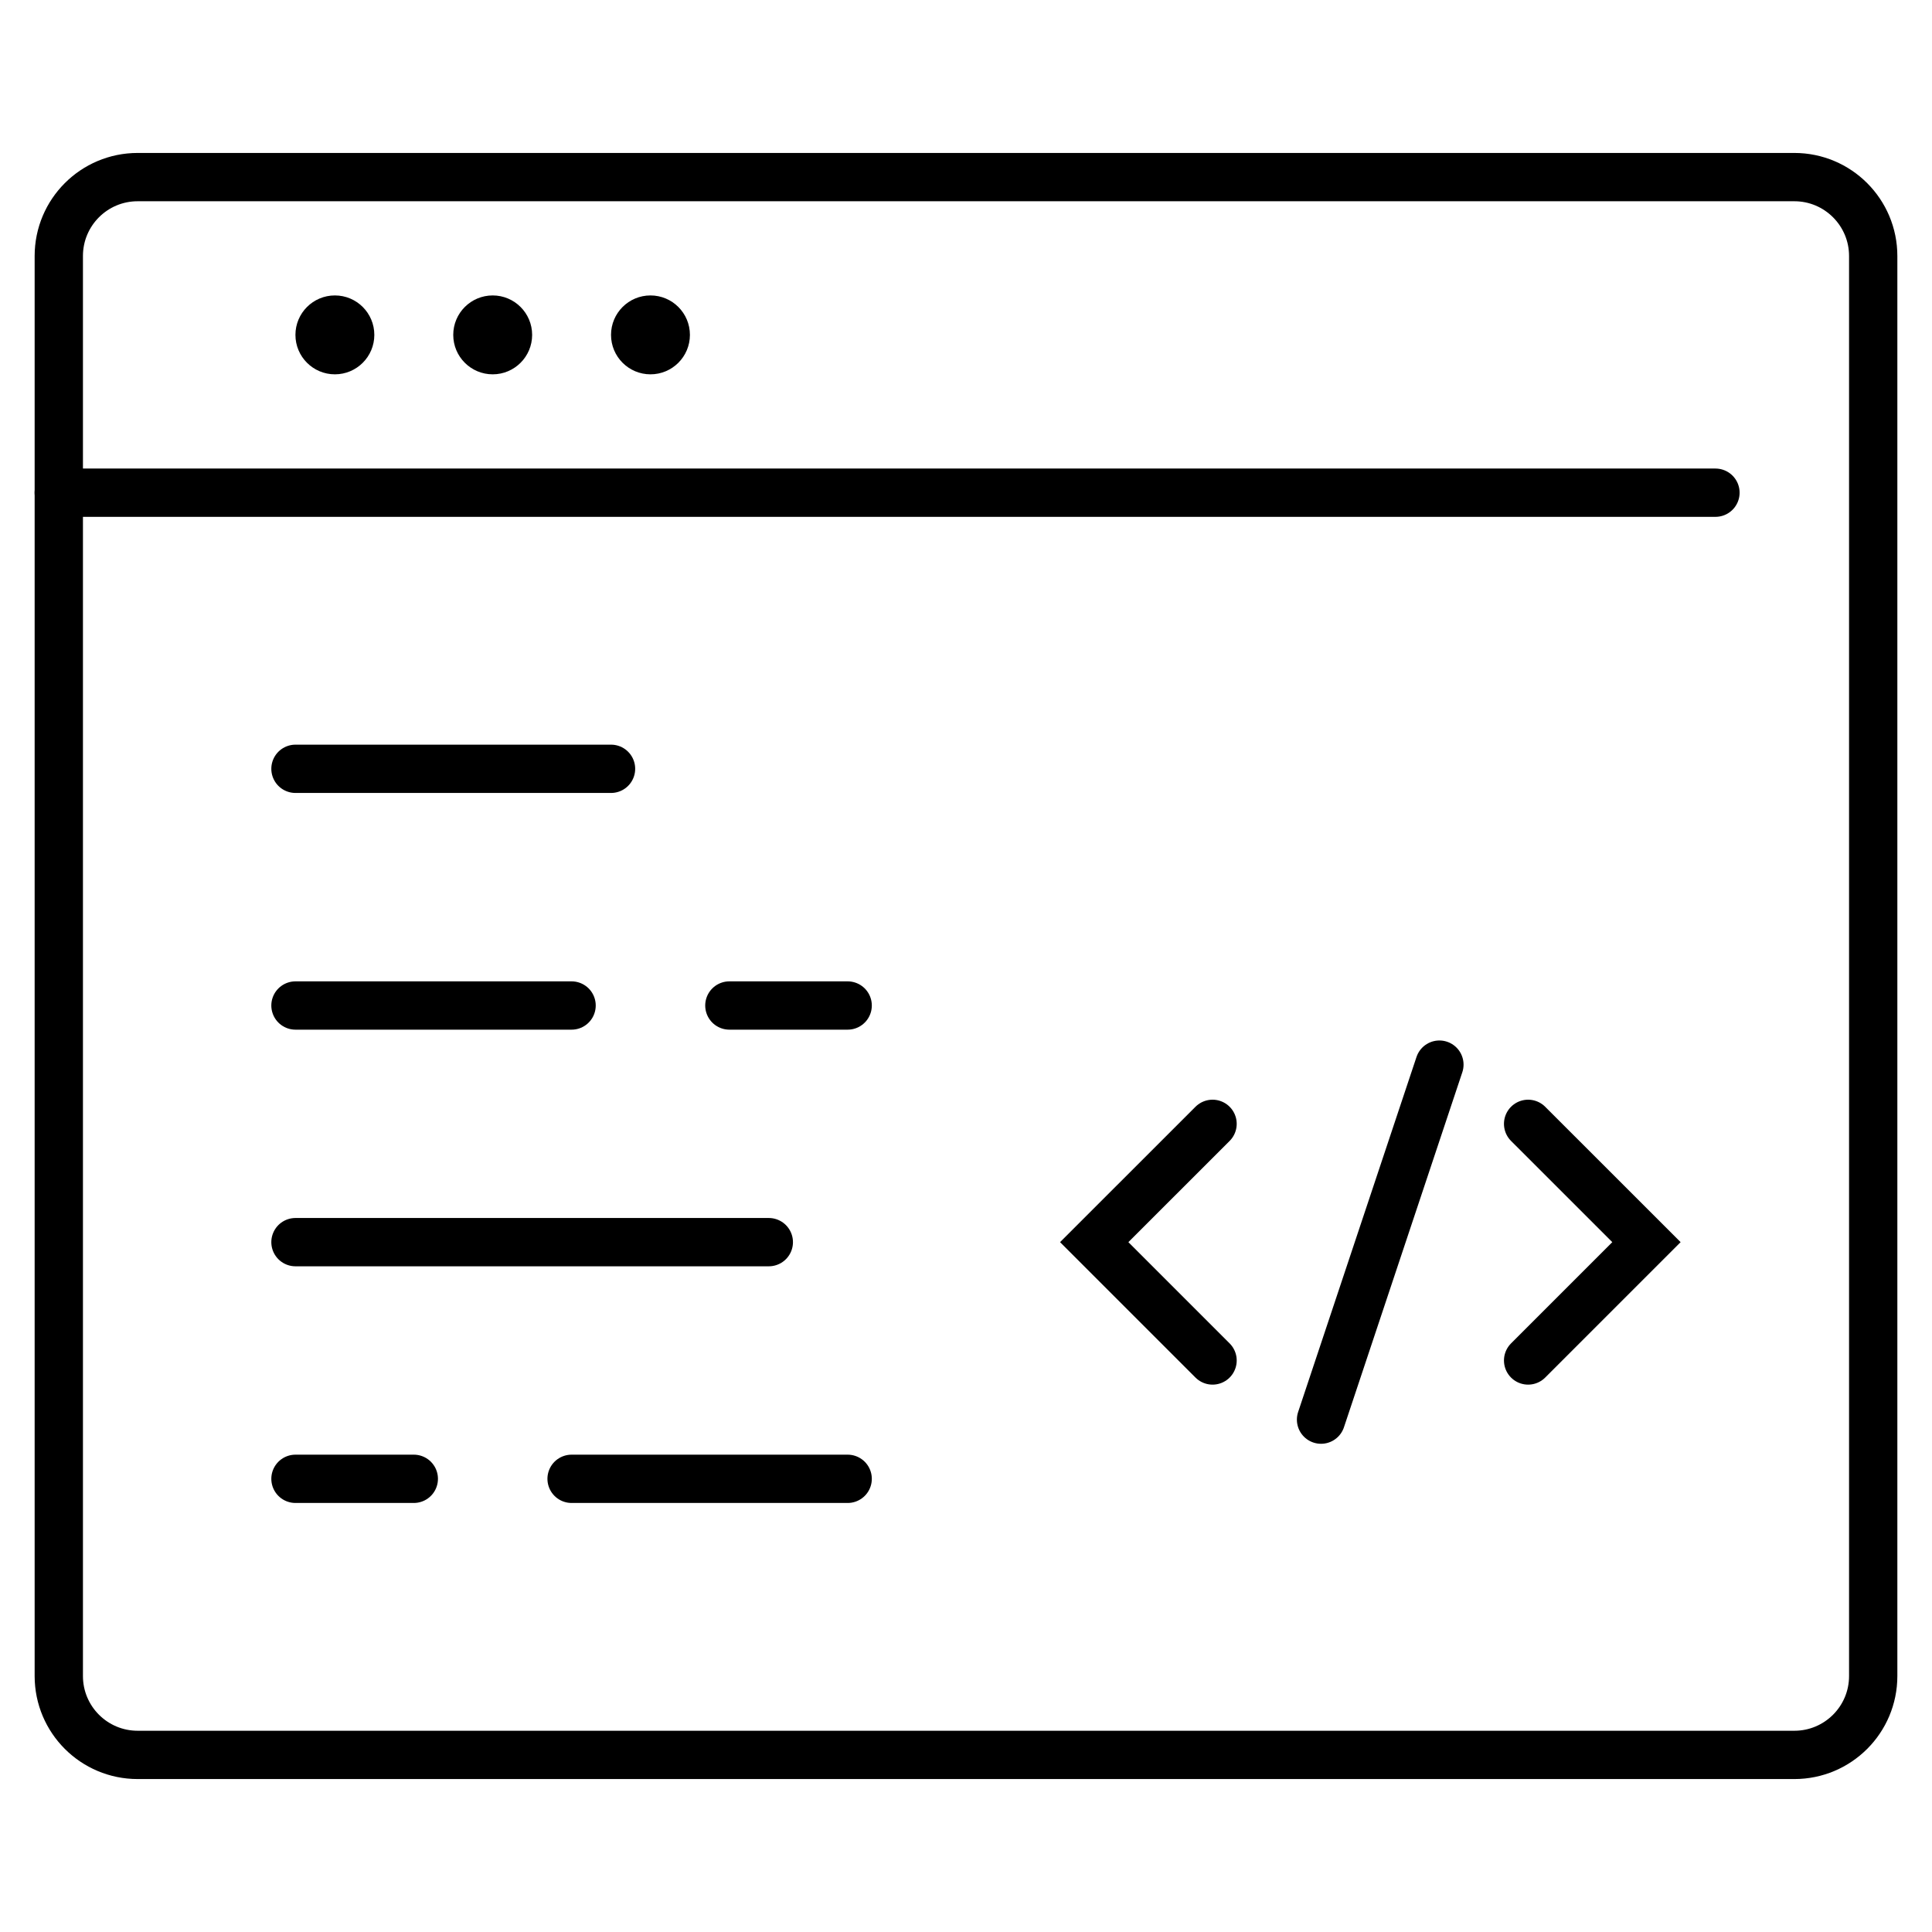 <?xml version="1.0" encoding="utf-8"?>
<!-- Generator: Adobe Illustrator 16.0.0, SVG Export Plug-In . SVG Version: 6.00 Build 0)  -->
<!DOCTYPE svg PUBLIC "-//W3C//DTD SVG 1.1//EN" "http://www.w3.org/Graphics/SVG/1.1/DTD/svg11.dtd">
<svg version="1.1" id="Calque_1" xmlns="http://www.w3.org/2000/svg" xmlns:xlink="http://www.w3.org/1999/xlink" x="0px" y="0px"
	 width="60px" height="60px" viewBox="0 0 60 60" enable-background="new 0 0 60 60" xml:space="preserve">
<g>
	<path fill="none" stroke="#000000" stroke-width="1.5" stroke-linecap="round" stroke-miterlimit="10" d="M29.389,54.5H4.275
		c-1.353,0-2.449-1.096-2.449-2.449V7.95c0-1.354,1.096-2.45,2.449-2.45h51.45c1.353,0,2.449,1.098,2.449,2.45v44.101
		c0,1.354-1.097,2.449-2.449,2.449H29.389z"/>
	
		<line fill="none" stroke="#000000" stroke-width="1.5" stroke-linecap="round" stroke-miterlimit="10" x1="1.825" y1="15.301" x2="53.275" y2="15.301"/>
	<circle cx="20.201" cy="10.4" r="1.225"/>
	<circle cx="15.301" cy="10.4" r="1.225"/>
	<circle cx="10.4" cy="10.4" r="1.225"/>
	
		<line fill="none" stroke="#000000" stroke-width="1.5" stroke-linecap="round" stroke-miterlimit="10" x1="9.176" y1="23.876" x2="18.976" y2="23.876"/>
	
		<line fill="none" stroke="#000000" stroke-width="1.5" stroke-linecap="round" stroke-miterlimit="10" x1="9.176" y1="31.227" x2="17.751" y2="31.227"/>
	
		<line fill="none" stroke="#000000" stroke-width="1.5" stroke-linecap="round" stroke-miterlimit="10" x1="9.176" y1="38.576" x2="23.876" y2="38.576"/>
	
		<line fill="none" stroke="#000000" stroke-width="1.5" stroke-linecap="round" stroke-miterlimit="10" x1="9.176" y1="45.926" x2="12.851" y2="45.926"/>
	
		<line fill="none" stroke="#000000" stroke-width="1.5" stroke-linecap="round" stroke-miterlimit="10" x1="22.651" y1="31.227" x2="26.325" y2="31.227"/>
	<polyline fill="none" stroke="#000000" stroke-width="1.5" stroke-linecap="round" stroke-miterlimit="10" points="37.657,42.251 
		33.982,38.576 37.657,34.902 	"/>
	<polyline fill="none" stroke="#000000" stroke-width="1.5" stroke-linecap="round" stroke-miterlimit="10" points="47.457,42.251 
		51.132,38.576 47.457,34.902 	"/>
	
		<line fill="none" stroke="#000000" stroke-width="1.5" stroke-linecap="round" stroke-miterlimit="10" x1="44.702" y1="33.063" x2="41.026" y2="44.088"/>
	
		<line fill="none" stroke="#000000" stroke-width="1.5" stroke-linecap="round" stroke-miterlimit="10" x1="17.751" y1="45.926" x2="26.325" y2="45.926"/>
</g>
</svg>
